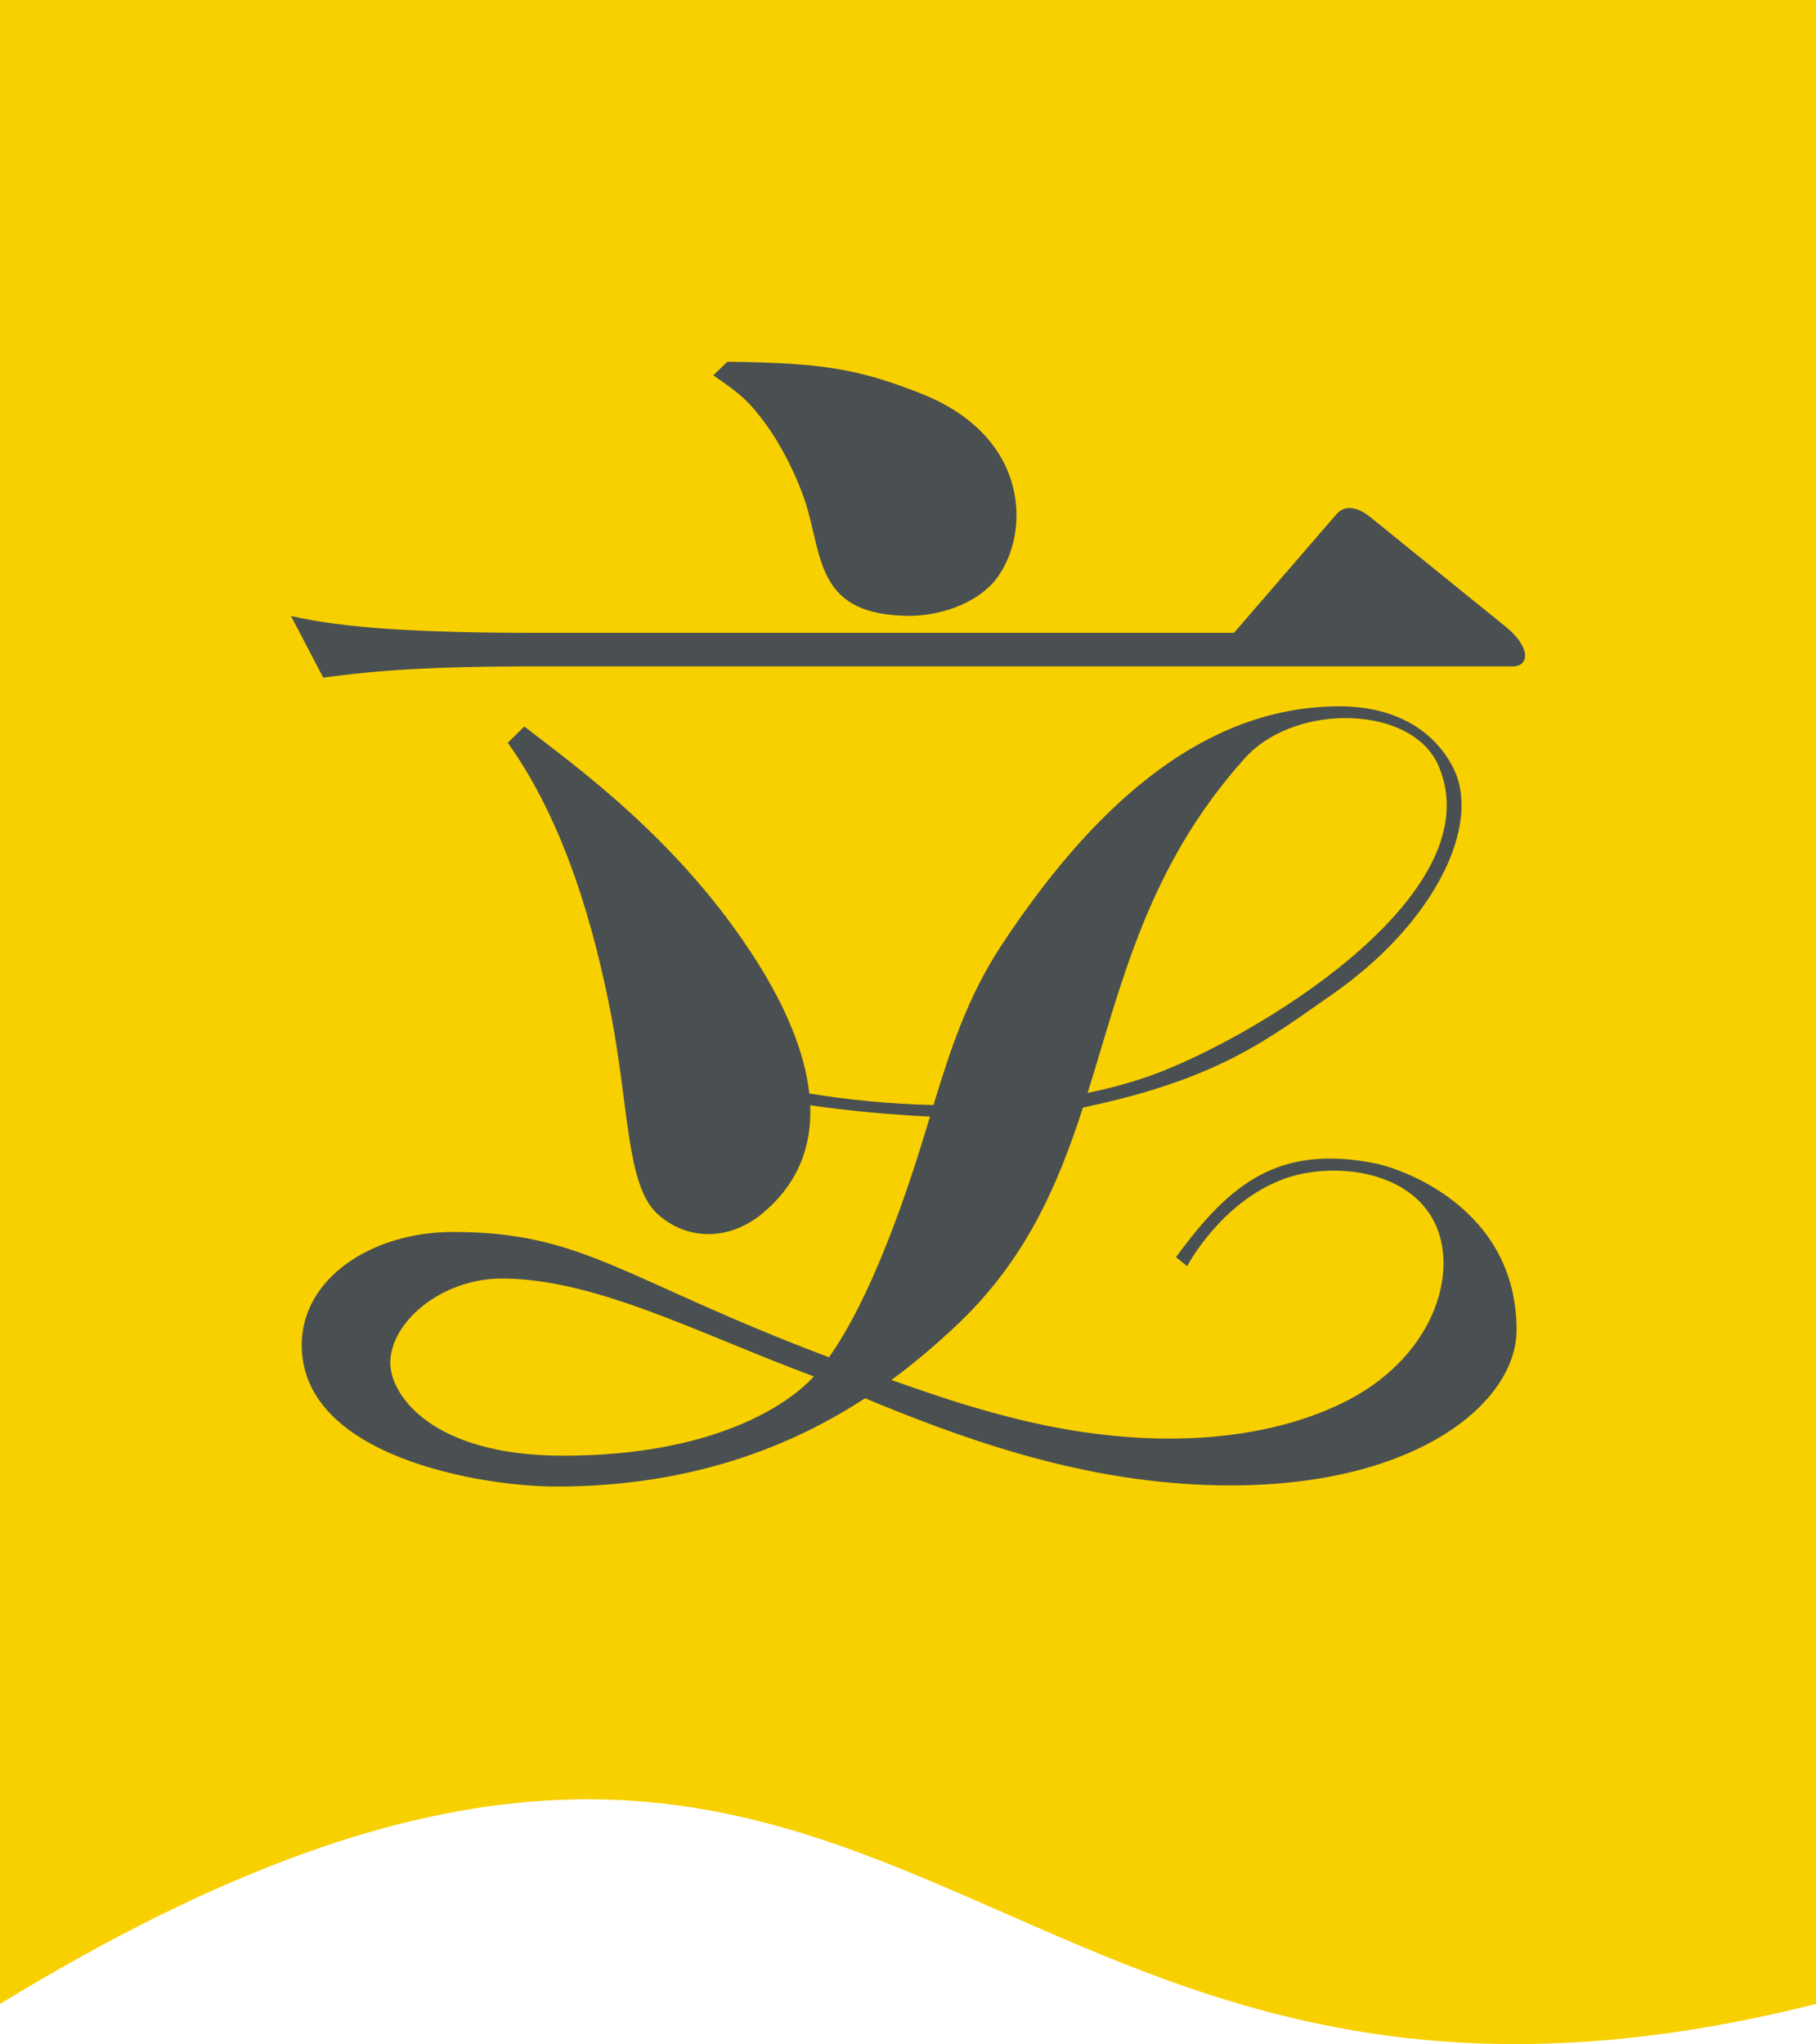 <?xml version="1.0" encoding="UTF-8" standalone="no"?>
<!-- Creator: CorelDRAW -->

<svg
   xmlns:dc="http://purl.org/dc/elements/1.1/"
   xmlns:cc="http://creativecommons.org/ns#"
   xmlns:rdf="http://www.w3.org/1999/02/22-rdf-syntax-ns#"
   xmlns:svg="http://www.w3.org/2000/svg"
   xmlns="http://www.w3.org/2000/svg"
   xmlns:sodipodi="http://sodipodi.sourceforge.net/DTD/sodipodi-0.dtd"
   xmlns:inkscape="http://www.inkscape.org/namespaces/inkscape"
   xml:space="preserve"
   width="197.968mm"
   height="222.765mm"
   style="clip-rule:evenodd;fill-rule:evenodd;image-rendering:optimizeQuality;shape-rendering:geometricPrecision;text-rendering:geometricPrecision"
   viewBox="0 0 197.968 222.765"
   version="1.1"
   id="svg15"
   sodipodi:docname="Legco.svg"
   inkscape:version="0.92.3 (2405546, 2018-03-11)"><sodipodi:namedview
   pagecolor="#ffffff"
   bordercolor="#666666"
   borderopacity="1"
   objecttolerance="10"
   gridtolerance="10"
   guidetolerance="10"
   inkscape:pageopacity="0"
   inkscape:pageshadow="2"
   inkscape:window-width="1920"
   inkscape:window-height="1018"
   id="namedview17"
   showgrid="false"
   fit-margin-top="0"
   fit-margin-left="0"
   fit-margin-right="0"
   fit-margin-bottom="0"
   inkscape:zoom="0.37576958"
   inkscape:cx="759.10225"
   inkscape:cy="434.69056"
   inkscape:window-x="-8"
   inkscape:window-y="-8"
   inkscape:window-maximized="1"
   inkscape:current-layer="svg15" />
 <defs
   id="defs4">
  <style
   type="text/css"
   id="style2">
   <![CDATA[
    .fil1 {fill:#4A5051}
    .fil0 {fill:#F8D000}
   ]]>
  </style>
 </defs>
 <g
   id="圖層_x0020_1"
   transform="translate(-6.896,-6.461)">
  <g
   id="_48777232">
   <path
   id="_47769904"
   class="fil0"
   d="m 6.896,6.461 h 197.968 c 0,72.796 0,145.591 0,218.387 -94.728,23.869 -98.825,-60.477 -197.968,0 z"
   inkscape:connector-curvature="0"
   style="fill:#f8d000" />
   
  </g>
 </g>
<path
   style="fill:#4a5051;fill-opacity:1;stroke:none;stroke-width:0.265px;stroke-linecap:butt;stroke-linejoin:miter;stroke-opacity:1"
   d="m 79.299,39.422 -1.54,1.478 c 3.253,2.218 4.134,3.113 5.951,5.637 1.009,1.401 2.982,4.733 4.16,8.411 1.831,6.01 1.205,12.17 11.42,12.17 3.945,-0.077 7.611,-1.75 9.361,-4.086 3.688,-4.921 3.676,-15.45 -8.259,-20.148 -6.98,-2.747 -10.92,-3.334 -21.093,-3.462 z m 67.847,15.947 c -0.53,-0.007 -1.031,0.186 -1.448,0.662 L 134.52,68.968 H 58.217 c -12.216,0 -20.933,-0.515 -26.498,-1.846 l 3.521,6.733 c 7.918,-1.126 15.836,-1.232 23.941,-1.232 H 164.928 c 1.743,0 2.008,-2.015 -0.718,-4.266 l -14.994,-12.138 c -0.66,-0.499 -1.389,-0.84 -2.07,-0.849 z M 146.017,76.975 c -15.585,0 -27.577,12.003 -36.839,26.032 -3.697,5.599 -5.594,11.436 -7.415,17.423 -4.692,-0.112 -9.299,-0.573 -13.539,-1.257 -0.505,-4.629 -2.678,-9.569 -5.654,-14.292 -8.473,-13.444 -20.207,-21.643 -25.411,-25.707 l -1.805,1.774 c 6.287,8.792 9.495,20.377 11.302,29.854 1.915,10.045 1.653,18.21 4.909,21.395 3.185,2.993 7.886,3.14 11.643,-0.033 3.852,-3.254 5.297,-7.315 5.118,-11.71 1.352,0.2 6.621,0.937 13.056,1.232 -0.305,1.009 -0.612,2.02 -0.928,3.037 -3.012,9.691 -6.482,18.124 -10.081,23.197 -22.519,-8.518 -26.739,-13.662 -40.985,-13.662 -8.857,0 -16.497,5.047 -16.497,12.321 0,12.275 19.794,15.425 27.761,15.425 15.067,0 25.951,-4.601 33.662,-9.628 0.334,0.144 0.667,0.289 1.005,0.428 11.688,4.807 24.482,9.076 38.809,9.076 20.587,0 31.199,-9.171 31.199,-16.937 0,-13.279 -12.498,-17.608 -15.56,-18.191 -10.263,-1.954 -15.576,2.025 -21.564,10.255 l 1.213,0.98 c 0,0 3.629,-6.96 10.546,-9.507 4.758,-1.752 12.671,-1.214 15.956,3.917 3.482,5.439 0.717,15.131 -8.876,20.145 -8.729,4.562 -21.859,5.85 -37.299,1.817 -4.684,-1.223 -7.84,-2.314 -12.568,-3.967 2.727,-2.003 4.983,-3.987 6.821,-5.694 7.726,-7.175 11.266,-15.373 14.064,-24.001 14.94,-3.109 20.357,-7.614 26.978,-12.191 11.477,-7.933 16.457,-18.653 13.413,-24.764 -1.967,-3.948 -6.118,-6.765 -12.432,-6.765 z m 0.414,1.284 c 4.534,-0.069 8.859,1.656 10.386,5.198 5.795,13.443 -17.959,28.37 -29.807,33.161 -2.645,1.07 -5.488,1.884 -8.443,2.483 3.739,-11.931 6.476,-24.607 17.151,-36.489 2.549,-2.836 6.712,-4.293 10.713,-4.354 z M 54.717,139.336 c 10.223,0 21.637,6.077 33.821,10.593 0.059,0.022 0.118,0.046 0.178,0.068 -0.09,0.099 -0.18,0.199 -0.271,0.294 -2.644,2.772 -10.637,8.35 -27.064,8.35 -14.291,0 -18.833,-6.61 -18.833,-10.108 0,-4.458 5.57,-9.198 12.169,-9.198 z"
   id="path848"
   inkscape:connector-curvature="0" /></svg>